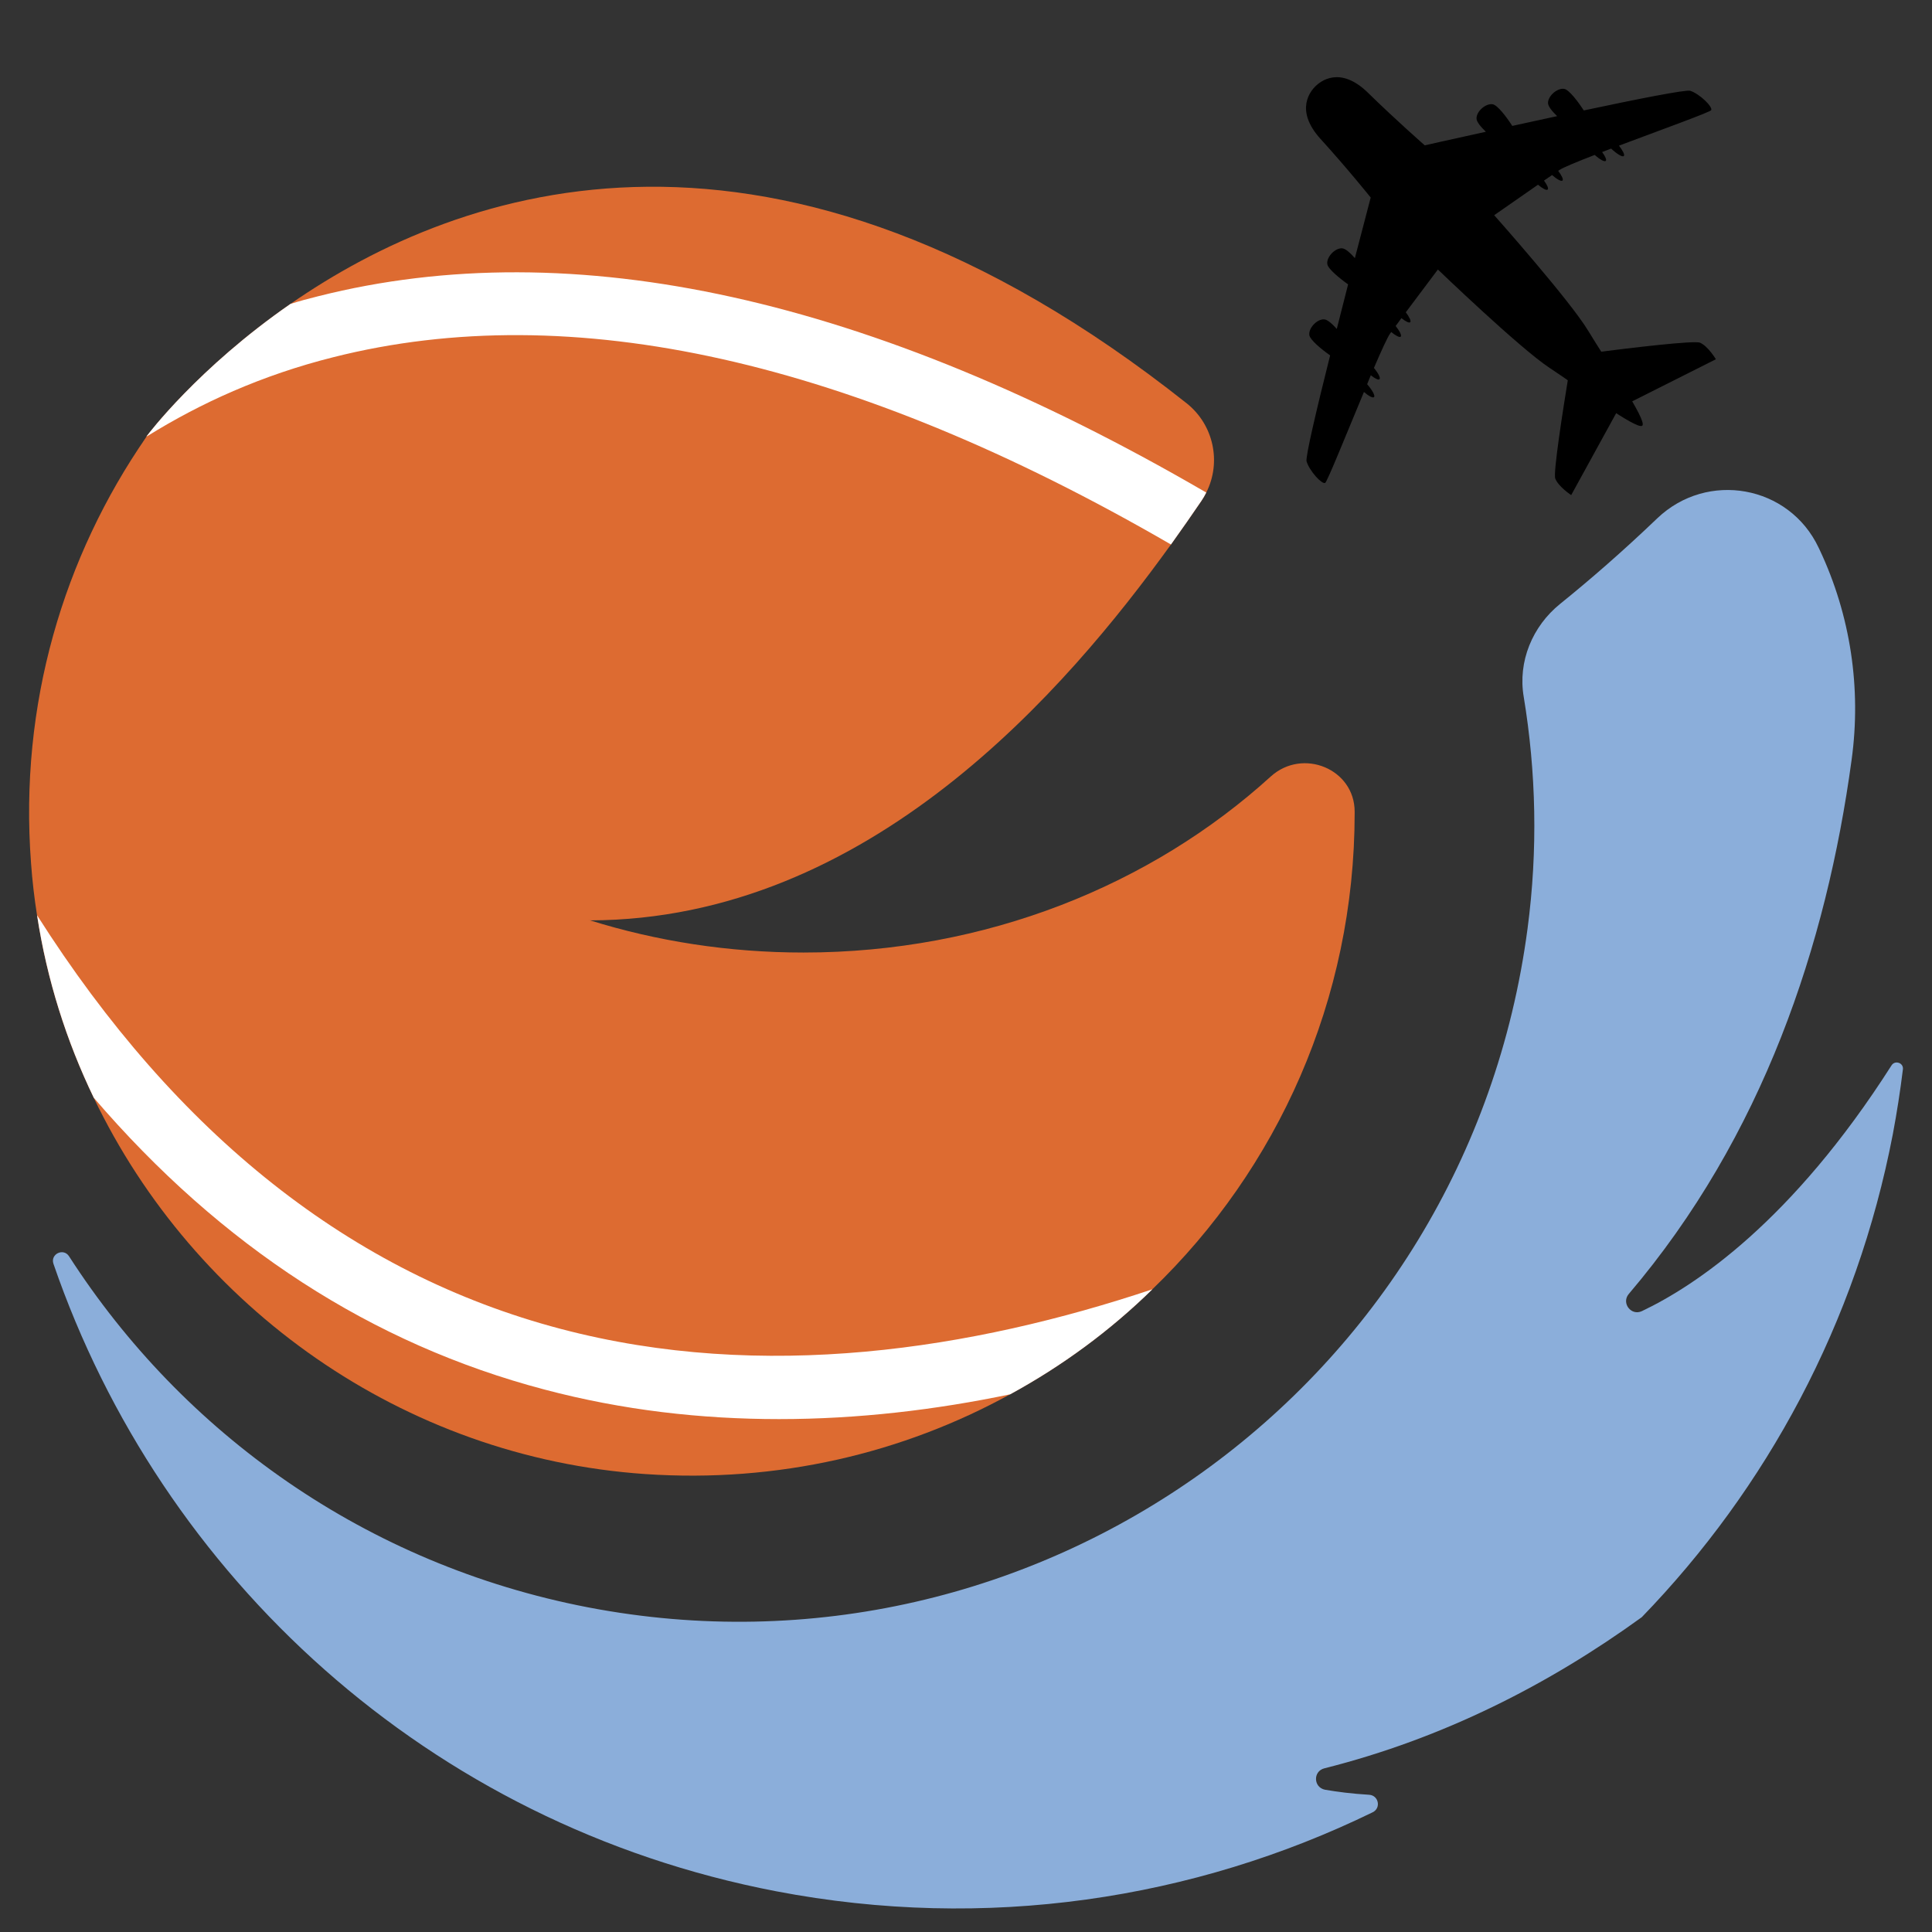 <?xml version="1.0" encoding="utf-8"?>
<!-- Generator: Adobe Illustrator 16.0.0, SVG Export Plug-In . SVG Version: 6.00 Build 0)  -->
<!DOCTYPE svg PUBLIC "-//W3C//DTD SVG 1.1//EN" "http://www.w3.org/Graphics/SVG/1.1/DTD/svg11.dtd">
<svg version="1.1" id="Calque_1" xmlns="http://www.w3.org/2000/svg" xmlns:xlink="http://www.w3.org/1999/xlink" x="0px" y="0px"
	 width="36px" height="36px" viewBox="0 0 36 36" enable-background="new 0 0 36 36" xml:space="preserve">
<rect x="0" y="0" width="36" height="36" fill="#333333" stroke="none"/>
<g>
	<g>
		<g>
			<path fill="#DD6B31" d="M22.477,9.178c-0.027,0.054-0.059,0.109-0.094,0.16c-0.168,0.246-0.354,0.515-0.564,0.808
				c-1.943,2.694-5.621,6.992-10.827,7.004c-0.445,0-0.901-0.027-1.369-0.093C-1.66,15.488,2.361,8.718,2.728,8.144
				c0-0.004,0-0.004,0.003-0.007c0.004-0.012,0.012-0.02,0.02-0.032c0,0,0.932-1.244,2.66-2.441
				c3.171-2.199,9.017-4.243,16.703,1.853C22.617,7.918,22.762,8.616,22.477,9.178z"/>
			<path fill="#DD6B31" d="M25.242,15.125v0.023c0,3.486-1.443,6.634-3.77,8.876c-0.785,0.77-1.68,1.428-2.65,1.957
				c-1.997,1.097-4.325,1.654-6.798,1.486c-4.516-0.309-8.404-3.101-10.277-7.011c-0.511-1.059-0.873-2.2-1.057-3.401
				c-0.05-0.32-0.089-0.647-0.112-0.975c-0.223-2.957,0.608-5.71,2.148-7.937c0-0.004,0-0.004,0.003-0.007
				c0.004-0.012,0.012-0.02,0.02-0.032c0,0.004,0,0.012,0.004,0.016c0.667,4.224,3.912,7.691,8.237,9.028
				c1.248,0.39,2.589,0.601,3.981,0.601c3.401,0,6.482-1.256,8.712-3.284C24.279,13.932,25.242,14.329,25.242,15.125z"/>
		</g>
		<path fill="#FFFFFF" d="M22.477,9.178c-0.027,0.054-0.059,0.109-0.094,0.16c-0.168,0.246-0.354,0.515-0.564,0.808
			c-5.937-3.44-11.166-4.61-15.604-3.491C4.876,6.99,3.729,7.516,2.754,8.121C2.747,8.125,2.739,8.128,2.731,8.137
			c0.004-0.012,0.012-0.02,0.02-0.032c0,0,0.932-1.244,2.66-2.441C5.582,5.609,5.754,5.563,5.929,5.52
			C10.687,4.318,16.237,5.547,22.477,9.178z"/>
		<path fill="#FFFFFF" d="M21.473,24.024c-0.785,0.77-1.68,1.428-2.65,1.957c-1.389,0.29-2.835,0.462-4.306,0.462
			c-1.443,0-2.91-0.164-4.372-0.551c-3.214-0.847-6.018-2.663-8.397-5.436c-0.511-1.059-0.873-2.2-1.057-3.401
			c2.602,4.096,5.866,6.68,9.75,7.705C14.225,25.76,18.125,25.143,21.473,24.024z"/>
	</g>
	<g>
		<g>
			<path d="M24.609,2.592c0.5,0.549,0.932,1.089,0.932,1.089s-0.125,0.475-0.295,1.129C25.16,4.711,25.07,4.632,25.01,4.627
				c-0.137-0.009-0.299,0.169-0.277,0.296c0.014,0.088,0.227,0.263,0.387,0.376c-0.066,0.267-0.141,0.548-0.211,0.83
				c-0.086-0.096-0.174-0.174-0.234-0.178c-0.135-0.01-0.299,0.168-0.277,0.296c0.016,0.088,0.225,0.262,0.387,0.375
				c-0.252,1.005-0.463,1.899-0.439,1.976c0.057,0.181,0.283,0.428,0.346,0.401c0.037-0.016,0.398-0.918,0.723-1.695
				C25.504,7.38,25.58,7.421,25.602,7.4c0.027-0.025-0.029-0.126-0.127-0.241c0.021-0.057,0.047-0.112,0.068-0.167
				c0.078,0.063,0.143,0.094,0.162,0.074c0.023-0.023-0.02-0.109-0.104-0.21c0.139-0.323,0.252-0.572,0.303-0.643
				c0.006-0.008,0.012-0.017,0.02-0.026c0.084,0.07,0.156,0.106,0.176,0.086c0.023-0.022-0.018-0.102-0.094-0.199
				c0.033-0.044,0.07-0.093,0.107-0.146c0.08,0.063,0.145,0.095,0.164,0.076c0.021-0.021-0.014-0.095-0.082-0.185
				c0.268-0.358,0.598-0.797,0.598-0.797s1.535,1.476,2.084,1.835c0.547,0.359,1.629,1.167,1.725,1.074s-0.67-1.205-1.008-1.767
				c-0.338-0.563-1.752-2.154-1.752-2.154s0.449-0.314,0.816-0.568c0.088,0.073,0.16,0.111,0.18,0.09
				c0.021-0.02-0.008-0.085-0.068-0.167c0.055-0.037,0.105-0.072,0.15-0.103c0.094,0.08,0.172,0.124,0.195,0.102
				c0.02-0.02-0.014-0.092-0.08-0.18c0.01-0.007,0.02-0.013,0.025-0.018c0.074-0.048,0.326-0.152,0.654-0.279
				c0.098,0.086,0.184,0.134,0.207,0.111c0.02-0.019-0.008-0.083-0.068-0.165c0.055-0.021,0.111-0.042,0.168-0.064
				c0.111,0.103,0.211,0.163,0.236,0.138c0.023-0.021-0.018-0.099-0.09-0.193c0.787-0.296,1.701-0.625,1.719-0.662
				c0.029-0.062-0.209-0.298-0.389-0.36c-0.074-0.027-0.975,0.151-1.986,0.366c-0.107-0.167-0.273-0.383-0.361-0.401
				c-0.125-0.026-0.311,0.13-0.305,0.267c0.004,0.06,0.076,0.15,0.17,0.24c-0.283,0.061-0.568,0.123-0.836,0.182
				c-0.107-0.167-0.273-0.384-0.361-0.402c-0.127-0.027-0.311,0.13-0.305,0.267c0.002,0.06,0.078,0.152,0.174,0.244
				c-0.66,0.145-1.139,0.253-1.139,0.253s-0.521-0.455-1.053-0.975c-0.529-0.521-0.896-0.21-0.98-0.13
				C24.432,1.685,24.109,2.042,24.609,2.592z"/>
			<path d="M29.428,7.09C29.363,7.044,29.299,7,29.234,6.958c-0.111,0.682-0.295,1.85-0.254,1.959
				c0.061,0.155,0.297,0.308,0.297,0.308l0.895-1.63C29.994,7.479,29.752,7.315,29.428,7.09z"/>
			<path d="M30.313,7.529l1.66-0.835c0,0-0.145-0.243-0.295-0.308c-0.109-0.046-1.279,0.095-1.965,0.182
				c0.041,0.064,0.082,0.129,0.127,0.196C30.051,7.099,30.205,7.346,30.313,7.529z"/>
		</g>
	</g>
	<path fill="#8BAEDA" d="M30.594,24.431c-0.201,0.094-0.387-0.152-0.244-0.32c2.5-2.938,3.684-6.506,4.152-9.952
		c0.184-1.334-0.02-2.692-0.594-3.911l-0.021-0.044c-0.551-1.165-2.074-1.436-3.006-0.546c-0.656,0.628-1.268,1.157-1.811,1.595
		c-0.516,0.417-0.789,1.074-0.678,1.729c0.232,1.403,0.266,2.855,0.072,4.319c-1.127,8.536-9.17,14.249-17.504,12.65
		c-4.148-0.798-7.555-3.25-9.674-6.543c-0.104-0.16-0.352-0.041-0.29,0.141C3,29.374,7.978,33.996,14.462,35.241
		c3.919,0.751,7.784,0.151,11.116-1.472c0.16-0.078,0.111-0.315-0.066-0.326c-0.322-0.019-0.596-0.055-0.822-0.094
		c-0.217-0.042-0.227-0.345-0.012-0.399c2.215-0.557,4.184-1.563,5.914-2.816c2.322-2.398,4-5.476,4.678-9
		c0.076-0.403,0.139-0.81,0.188-1.21c0.014-0.119-0.146-0.174-0.211-0.074C33.389,22.765,31.586,23.96,30.594,24.431z"/>
</g>
</svg>
